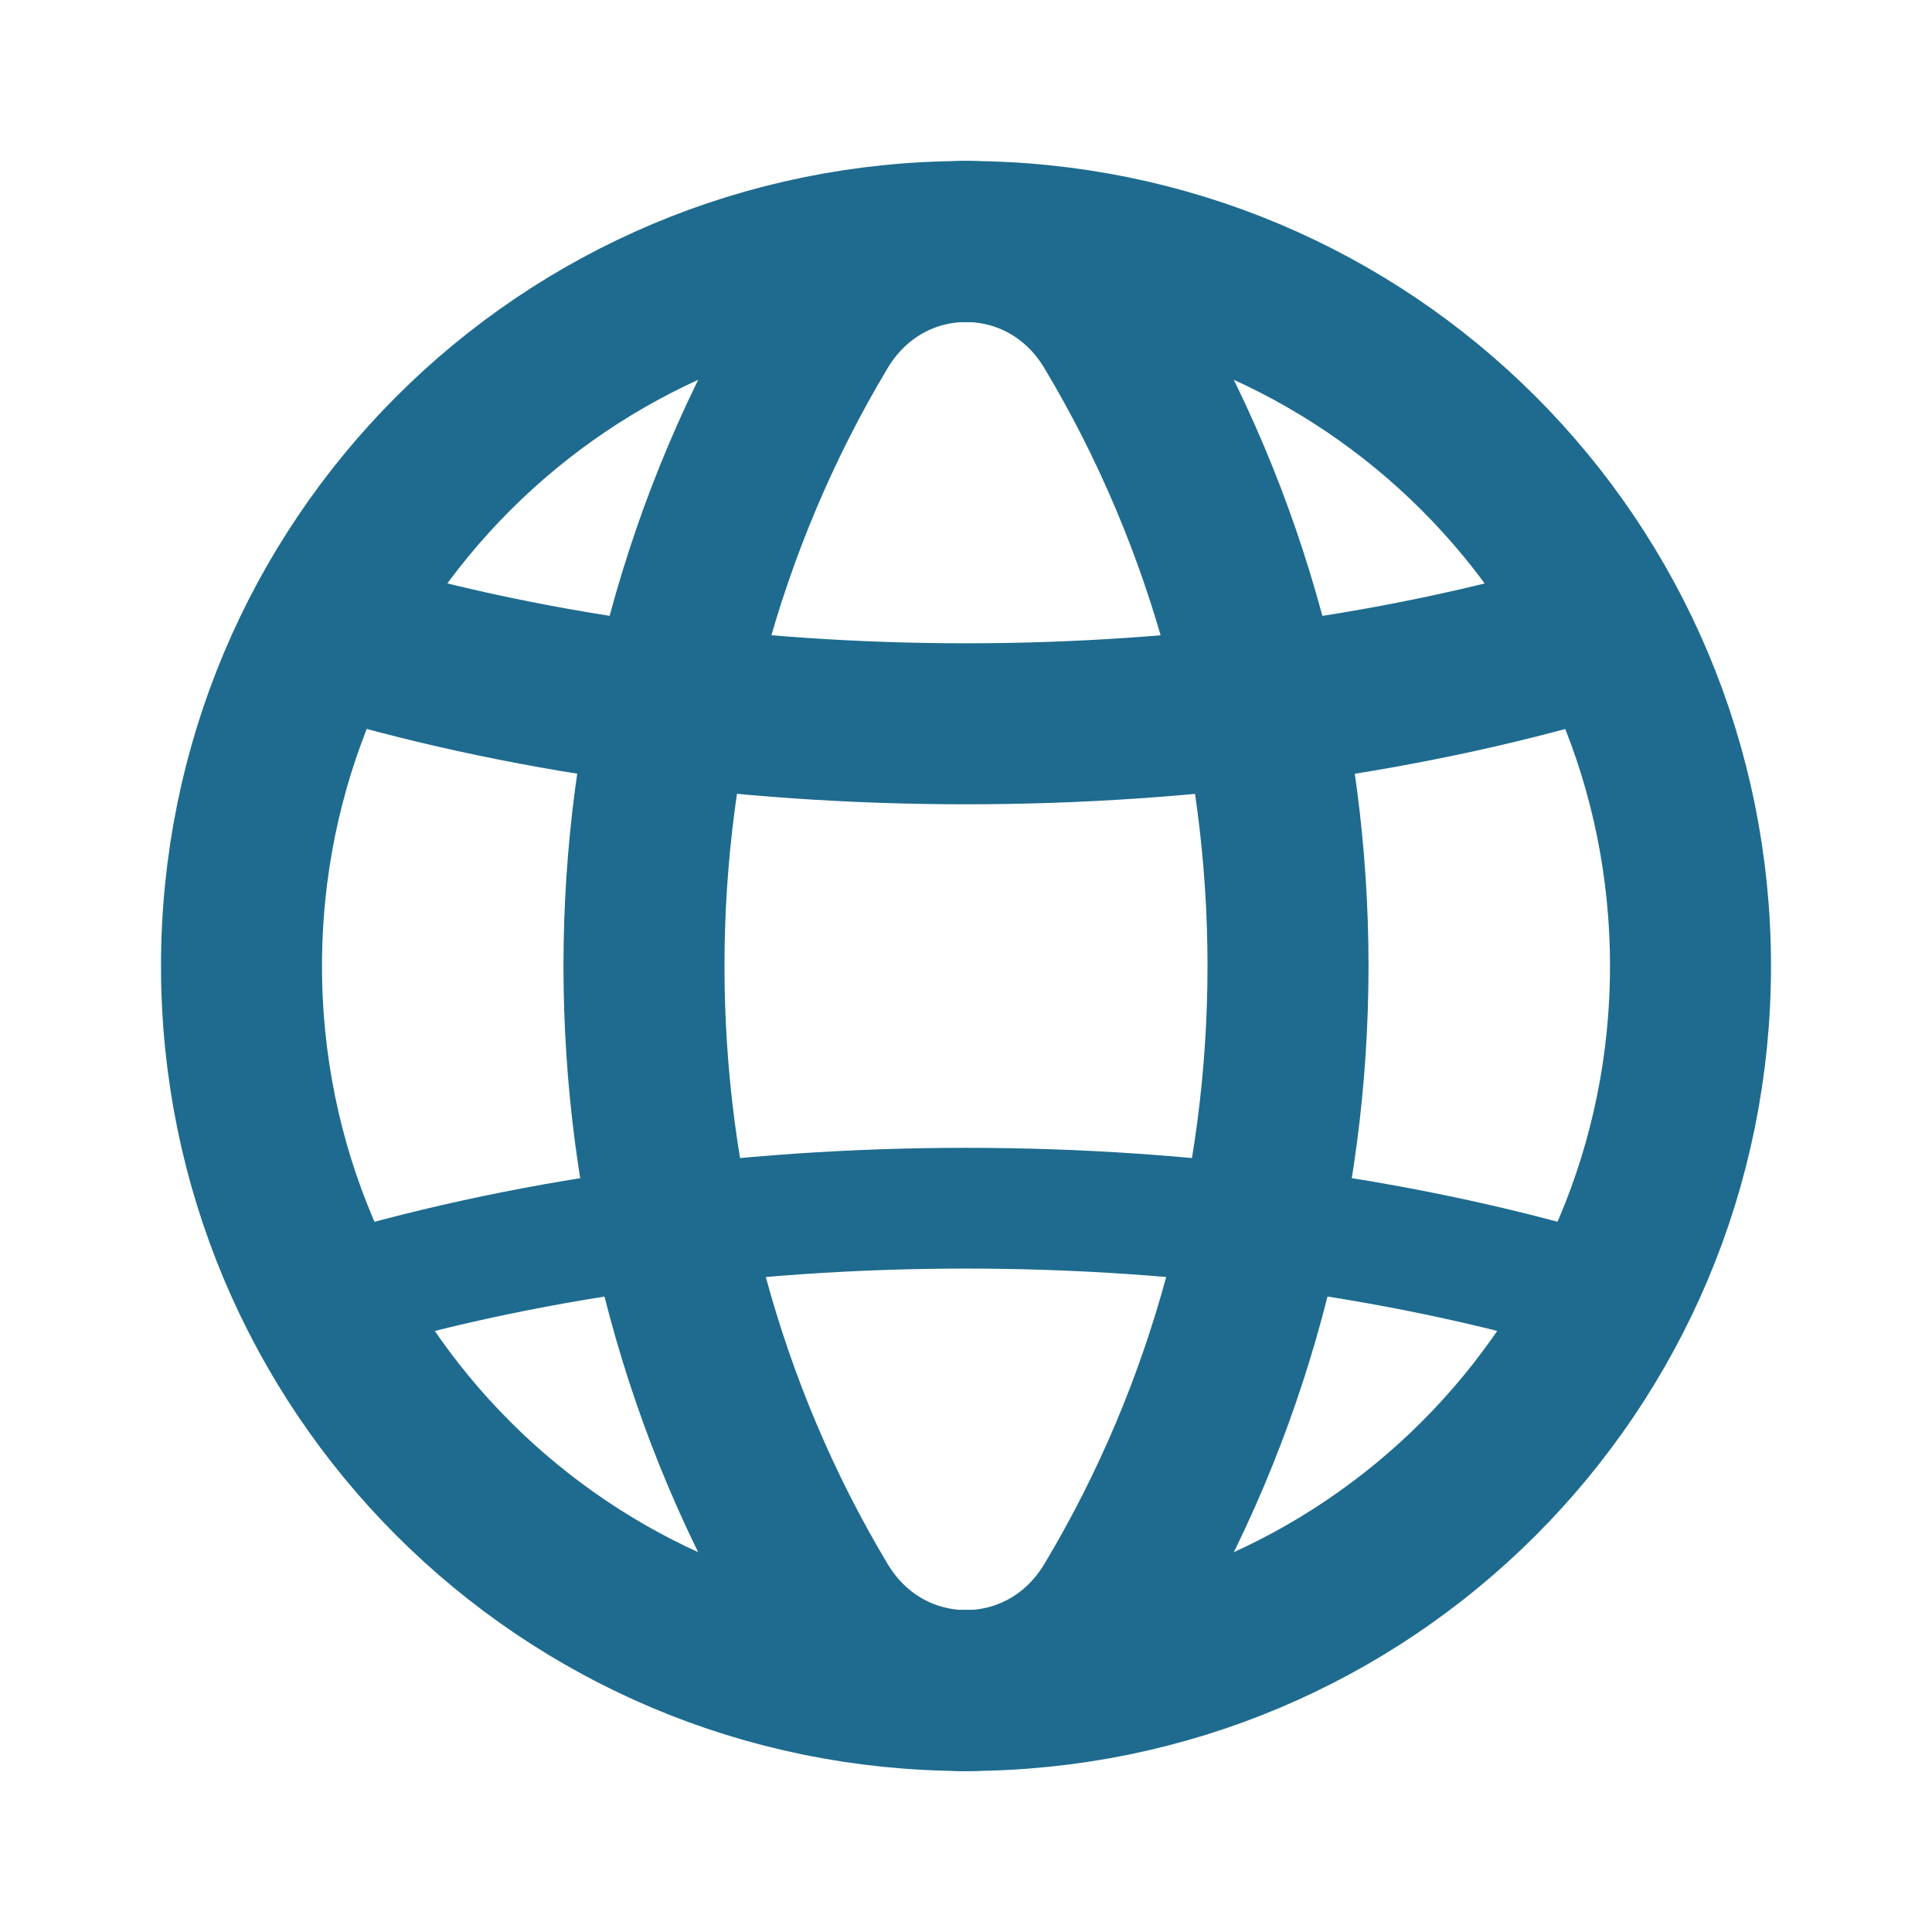 <svg width="24" height="24" viewBox="0 0 24 24" fill="none" xmlns="http://www.w3.org/2000/svg">
<path d="M12 3C16.982 3 21 7.018 21 12C21 16.982 16.982 21 12 21" stroke="#1E6B8F" stroke-width="2" stroke-linecap="round" stroke-linejoin="round"/>
<path d="M12 21C7.018 21 3 16.982 3 12C3 7.018 7.018 3 12 3" stroke="#1E6B8F" stroke-width="2" stroke-linecap="round" stroke-linejoin="round"/>
<path fill-rule="evenodd" clip-rule="evenodd" d="M10.168 4.06C7.277 8.885 7.277 15.116 10.168 19.941C11.014 21.354 12.986 21.354 13.832 19.941C16.723 15.116 16.723 8.885 13.832 4.06C12.986 2.647 11.014 2.647 10.168 4.06Z" stroke="#1E6B8F" stroke-width="2" stroke-linecap="round" stroke-linejoin="round"/>
<path d="M4.012 7.858C8.904 9.369 15.1 9.369 19.991 7.858" stroke="#1E6B8F" stroke-width="2" stroke-linecap="round" stroke-linejoin="round"/>
<path d="M19.991 16.142C15.099 14.631 8.903 14.631 4.012 16.142" stroke="#1E6B8F" stroke-width="1.5" stroke-linecap="round" stroke-linejoin="round"/>
</svg>
